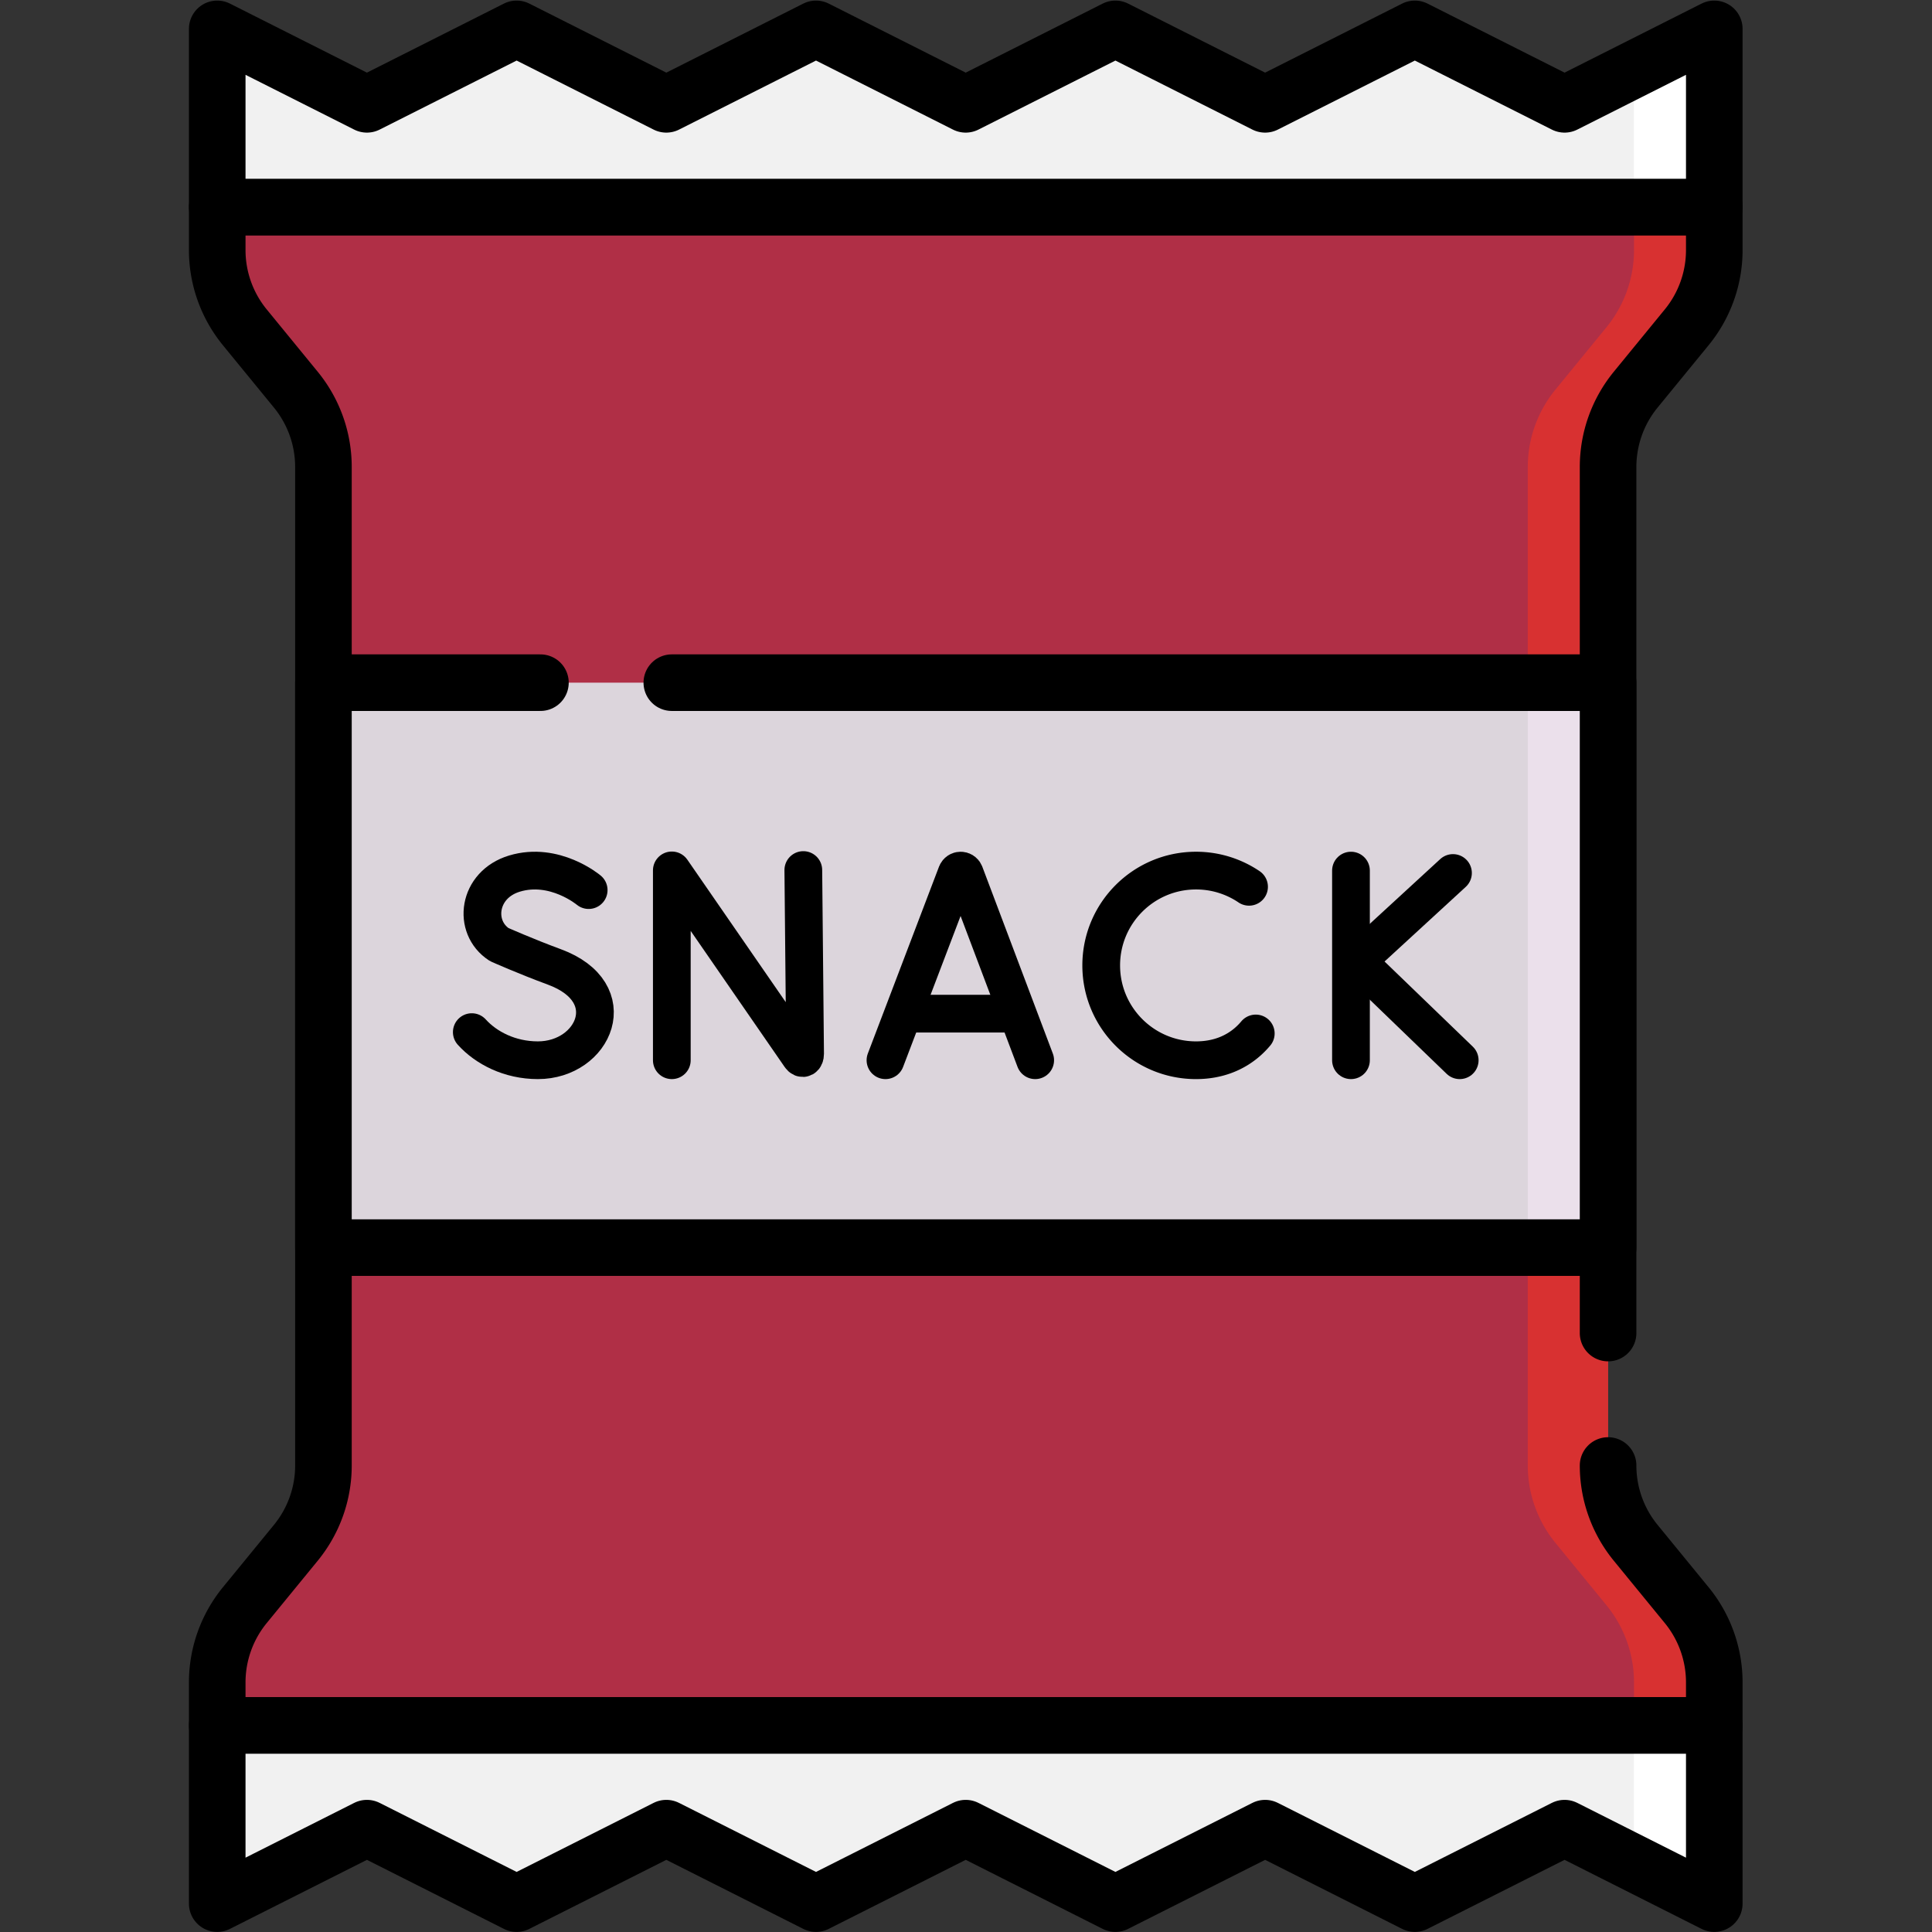 <svg xmlns="http://www.w3.org/2000/svg" xmlns:xlink="http://www.w3.org/1999/xlink" width="512" height="512" x="0" y="0" viewBox="0 0 682.667 682.667" style="enable-background:new 0 0 512 512" xml:space="preserve" class=""><rect x="0" y="0" width="682.667" height="682.667" fill="#333333" stroke="none"/><g><defs><clipPath id="a" clipPathUnits="userSpaceOnUse"><path d="M0 512h512V0H0Z" fill="#000000" opacity="1" data-original="#000000"></path></clipPath></defs><g clip-path="url(#a)" transform="matrix(1.333 0 0 -1.333 0 682.667)"><path d="M0 0a32.342 32.342 0 0 0 7.311 20.481l13.53 16.538a32.344 32.344 0 0 1 7.31 20.48v11.394h-396.835V57.499a32.34 32.34 0 0 1 7.311-20.48l13.531-16.538a32.341 32.341 0 0 0 7.311-20.48v-264.693a32.342 32.342 0 0 0-7.311-20.481l-13.531-16.537a32.341 32.341 0 0 1-7.311-20.48v-11.394H28.151v11.394a32.346 32.346 0 0 1-7.31 20.48l-13.53 16.537A32.342 32.342 0 0 0 0-264.692v132.346z" style="fill-opacity:1;fill-rule:nonzero;stroke:none" transform="translate(426.266 388.346)" fill="#B02F46" data-original="#e94444" class="" opacity="1"></path><path d="M0 0a32.32 32.32 0 0 1 7.31-20.479L20.84-37.02a32.325 32.325 0 0 0 7.309-20.479V-68.89H6.87v11.391A32.33 32.33 0 0 1-.45-37.02l-13.53 16.541A32.377 32.377 0 0 0-21.29 0v264.688c0 7.47 2.59 14.71 7.31 20.48l13.53 16.54a32.352 32.352 0 0 1 7.32 20.479v11.401h21.279v-11.401c0-7.459-2.58-14.699-7.309-20.479l-13.53-16.54A32.302 32.302 0 0 1 0 264.688Z" style="fill-opacity:1;fill-rule:nonzero;stroke:none" transform="translate(426.269 123.654)" fill="#D83131" data-original="#d83131" class=""></path><path d="M0 0v229.577a32.347 32.347 0 0 0 7.311 20.482l13.53 16.537a32.344 32.344 0 0 1 7.31 20.48v11.394h-396.835v-11.394a32.34 32.34 0 0 1 7.311-20.48l13.531-16.537a32.346 32.346 0 0 0 7.311-20.481V-35.115a32.344 32.344 0 0 0-7.311-20.481l-13.531-16.537a32.34 32.34 0 0 1-7.311-20.48v-11.394H28.151v11.394a32.344 32.344 0 0 1-7.31 20.48L7.311-55.596A32.344 32.344 0 0 0 0-35.115" style="stroke-linecap: round; stroke-linejoin: round; stroke-miterlimit: 10; stroke-dasharray: none; stroke-opacity: 1;" transform="translate(426.266 158.769)" fill="none" stroke="#000000" stroke-width="15px" stroke-linecap="round" stroke-linejoin="round" stroke-miterlimit="10" stroke-dasharray="none" stroke-opacity="" data-original="#000000" class=""></path><path d="M426.266 181.418H85.735v149.751h340.531z" style="fill-opacity:1;fill-rule:nonzero;stroke:none" fill="#DCD5DC" data-original="#f3f0f3" class="" opacity="1"></path><path d="M426.266 181.418h-21.287v149.751h21.287z" style="fill-opacity:1;fill-rule:nonzero;stroke:none" fill="#EBE0EB" data-original="#e2dee2" class="" opacity="1"></path><path d="M0 0h248.182v-149.751H-92.349V0h57.522" style="stroke-linecap: round; stroke-linejoin: round; stroke-miterlimit: 10; stroke-dasharray: none; stroke-opacity: 1;" transform="translate(178.083 331.169)" fill="none" stroke="#000000" stroke-width="15px" stroke-linecap="round" stroke-linejoin="round" stroke-miterlimit="10" stroke-dasharray="none" stroke-opacity="" data-original="#000000" class=""></path><path d="m0 0-39.688-20-39.689 20-39.684-20-39.684 20-39.683-20-39.682 20-39.678-20-39.682 20-39.683-20-39.682 20v-47.232H0Z" style="fill-opacity:1;fill-rule:nonzero;stroke:none" transform="translate(454.417 504.475)" fill="#F1F1F1" data-original="#cbc4cb" class="" opacity="1"></path><path d="m0 0-39.688 20-39.689-20-39.684 20-39.684-20-39.683 20-39.682-20-39.678 20-39.682-20-39.683 20-39.682-20v47.232H0Z" style="fill-opacity:1;fill-rule:nonzero;stroke:none" transform="translate(454.417 7.525)" fill="#F1F1F1" data-original="#cbc4cb" class="" opacity="1"></path><path d="M0 0v-47.24h-21.3v36.51z" style="fill-opacity:1;fill-rule:nonzero;stroke:none" transform="translate(454.418 504.478)" fill="#FFFFFF" data-original="#b5adb6" class="" opacity="1"></path><path d="M0 0v-47.24l-21.3 10.73V0Z" style="fill-opacity:1;fill-rule:nonzero;stroke:none" transform="translate(454.418 54.762)" fill="#FFFFFF" data-original="#b5adb6" class="" opacity="1"></path><path d="m0 0-39.688-20-39.689 20-39.684-20-39.684 20-39.683-20-39.682 20-39.678-20-39.682 20-39.683-20-39.682 20v-47.232H0Z" style="stroke-linecap: round; stroke-linejoin: round; stroke-miterlimit: 10; stroke-dasharray: none; stroke-opacity: 1;" transform="translate(454.417 504.475)" fill="none" stroke="#000000" stroke-width="15px" stroke-linecap="round" stroke-linejoin="round" stroke-miterlimit="10" stroke-dasharray="none" stroke-opacity="" data-original="#000000" class=""></path><path d="m0 0-39.688 20-39.689-20-39.684 20-39.684-20-39.683 20-39.682-20-39.678 20-39.682-20-39.683 20-39.682-20v47.232H0Z" style="stroke-linecap: round; stroke-linejoin: round; stroke-miterlimit: 10; stroke-dasharray: none; stroke-opacity: 1;" transform="translate(454.417 7.525)" fill="none" stroke="#000000" stroke-width="15px" stroke-linecap="round" stroke-linejoin="round" stroke-miterlimit="10" stroke-dasharray="none" stroke-opacity="" data-original="#000000" class=""></path><path d="m0 0 18.875 49.56c.386.943 1.721.944 2.108.003L39.688 0" style="stroke-linecap: round; stroke-linejoin: round; stroke-miterlimit: 10; stroke-dasharray: none; stroke-opacity: 1;" transform="translate(234.716 231.085)" fill="none" stroke="#000000" stroke-width="10px" stroke-linecap="round" stroke-linejoin="round" stroke-miterlimit="10" stroke-dasharray="none" stroke-opacity="" data-original="#000000" class=""></path><path d="M0 0h28.009" style="stroke-linecap: round; stroke-linejoin: round; stroke-miterlimit: 10; stroke-dasharray: none; stroke-opacity: 1;" transform="translate(240.602 243.429)" fill="none" stroke="#000000" stroke-width="10px" stroke-linecap="round" stroke-linejoin="round" stroke-miterlimit="10" stroke-dasharray="none" stroke-opacity="" data-original="#000000" class=""></path><path d="M0 0v50.322L34.022 1.056c.631-.911 1.307-.465 1.307.643l-.472 48.718" style="stroke-linecap: round; stroke-linejoin: round; stroke-miterlimit: 10; stroke-dasharray: none; stroke-opacity: 1;" transform="translate(178.084 231.085)" fill="none" stroke="#000000" stroke-width="10px" stroke-linecap="round" stroke-linejoin="round" stroke-miterlimit="10" stroke-dasharray="none" stroke-opacity="" data-original="#000000" class=""></path><path d="M0 0v-50.268" style="stroke-linecap: round; stroke-linejoin: round; stroke-miterlimit: 10; stroke-dasharray: none; stroke-opacity: 1;" transform="translate(358.111 281.353)" fill="none" stroke="#000000" stroke-width="10px" stroke-linecap="round" stroke-linejoin="round" stroke-miterlimit="10" stroke-dasharray="none" stroke-opacity="" data-original="#000000" class=""></path><path d="m0 0-25.432-23.376L1.784-49.634" style="stroke-linecap: round; stroke-linejoin: round; stroke-miterlimit: 10; stroke-dasharray: none; stroke-opacity: 1;" transform="translate(385.152 280.719)" fill="none" stroke="#000000" stroke-width="10px" stroke-linecap="round" stroke-linejoin="round" stroke-miterlimit="10" stroke-dasharray="none" stroke-opacity="" data-original="#000000" class=""></path><path d="M0 0a25.015 25.015 0 0 1-14.052 4.292c-13.882 0-25.134-11.253-25.134-25.134s11.252-25.134 25.134-25.134c5.638 0 10.275 1.857 13.794 4.992a20.185 20.185 0 0 1 2.04 2.104" style="stroke-linecap: round; stroke-linejoin: round; stroke-miterlimit: 10; stroke-dasharray: none; stroke-opacity: 1;" transform="translate(331.092 277.06)" fill="none" stroke="#000000" stroke-width="10px" stroke-linecap="round" stroke-linejoin="round" stroke-miterlimit="10" stroke-dasharray="none" stroke-opacity="" data-original="#000000" class=""></path><path d="M0 0s-9.02 7.582-19.657 4.378c-9.766-2.942-11.133-14.204-4.067-18.811 0 0 6.934-3.093 14.624-5.929 18.512-6.829 10.538-24.739-4.364-24.739-7.463 0-13.727 3.269-17.517 7.453" style="stroke-linecap: round; stroke-linejoin: round; stroke-miterlimit: 10; stroke-dasharray: none; stroke-opacity: 1;" transform="translate(156.044 276.185)" fill="none" stroke="#000000" stroke-width="10px" stroke-linecap="round" stroke-linejoin="round" stroke-miterlimit="10" stroke-dasharray="none" stroke-opacity="" data-original="#000000" class=""></path></g></g></svg>